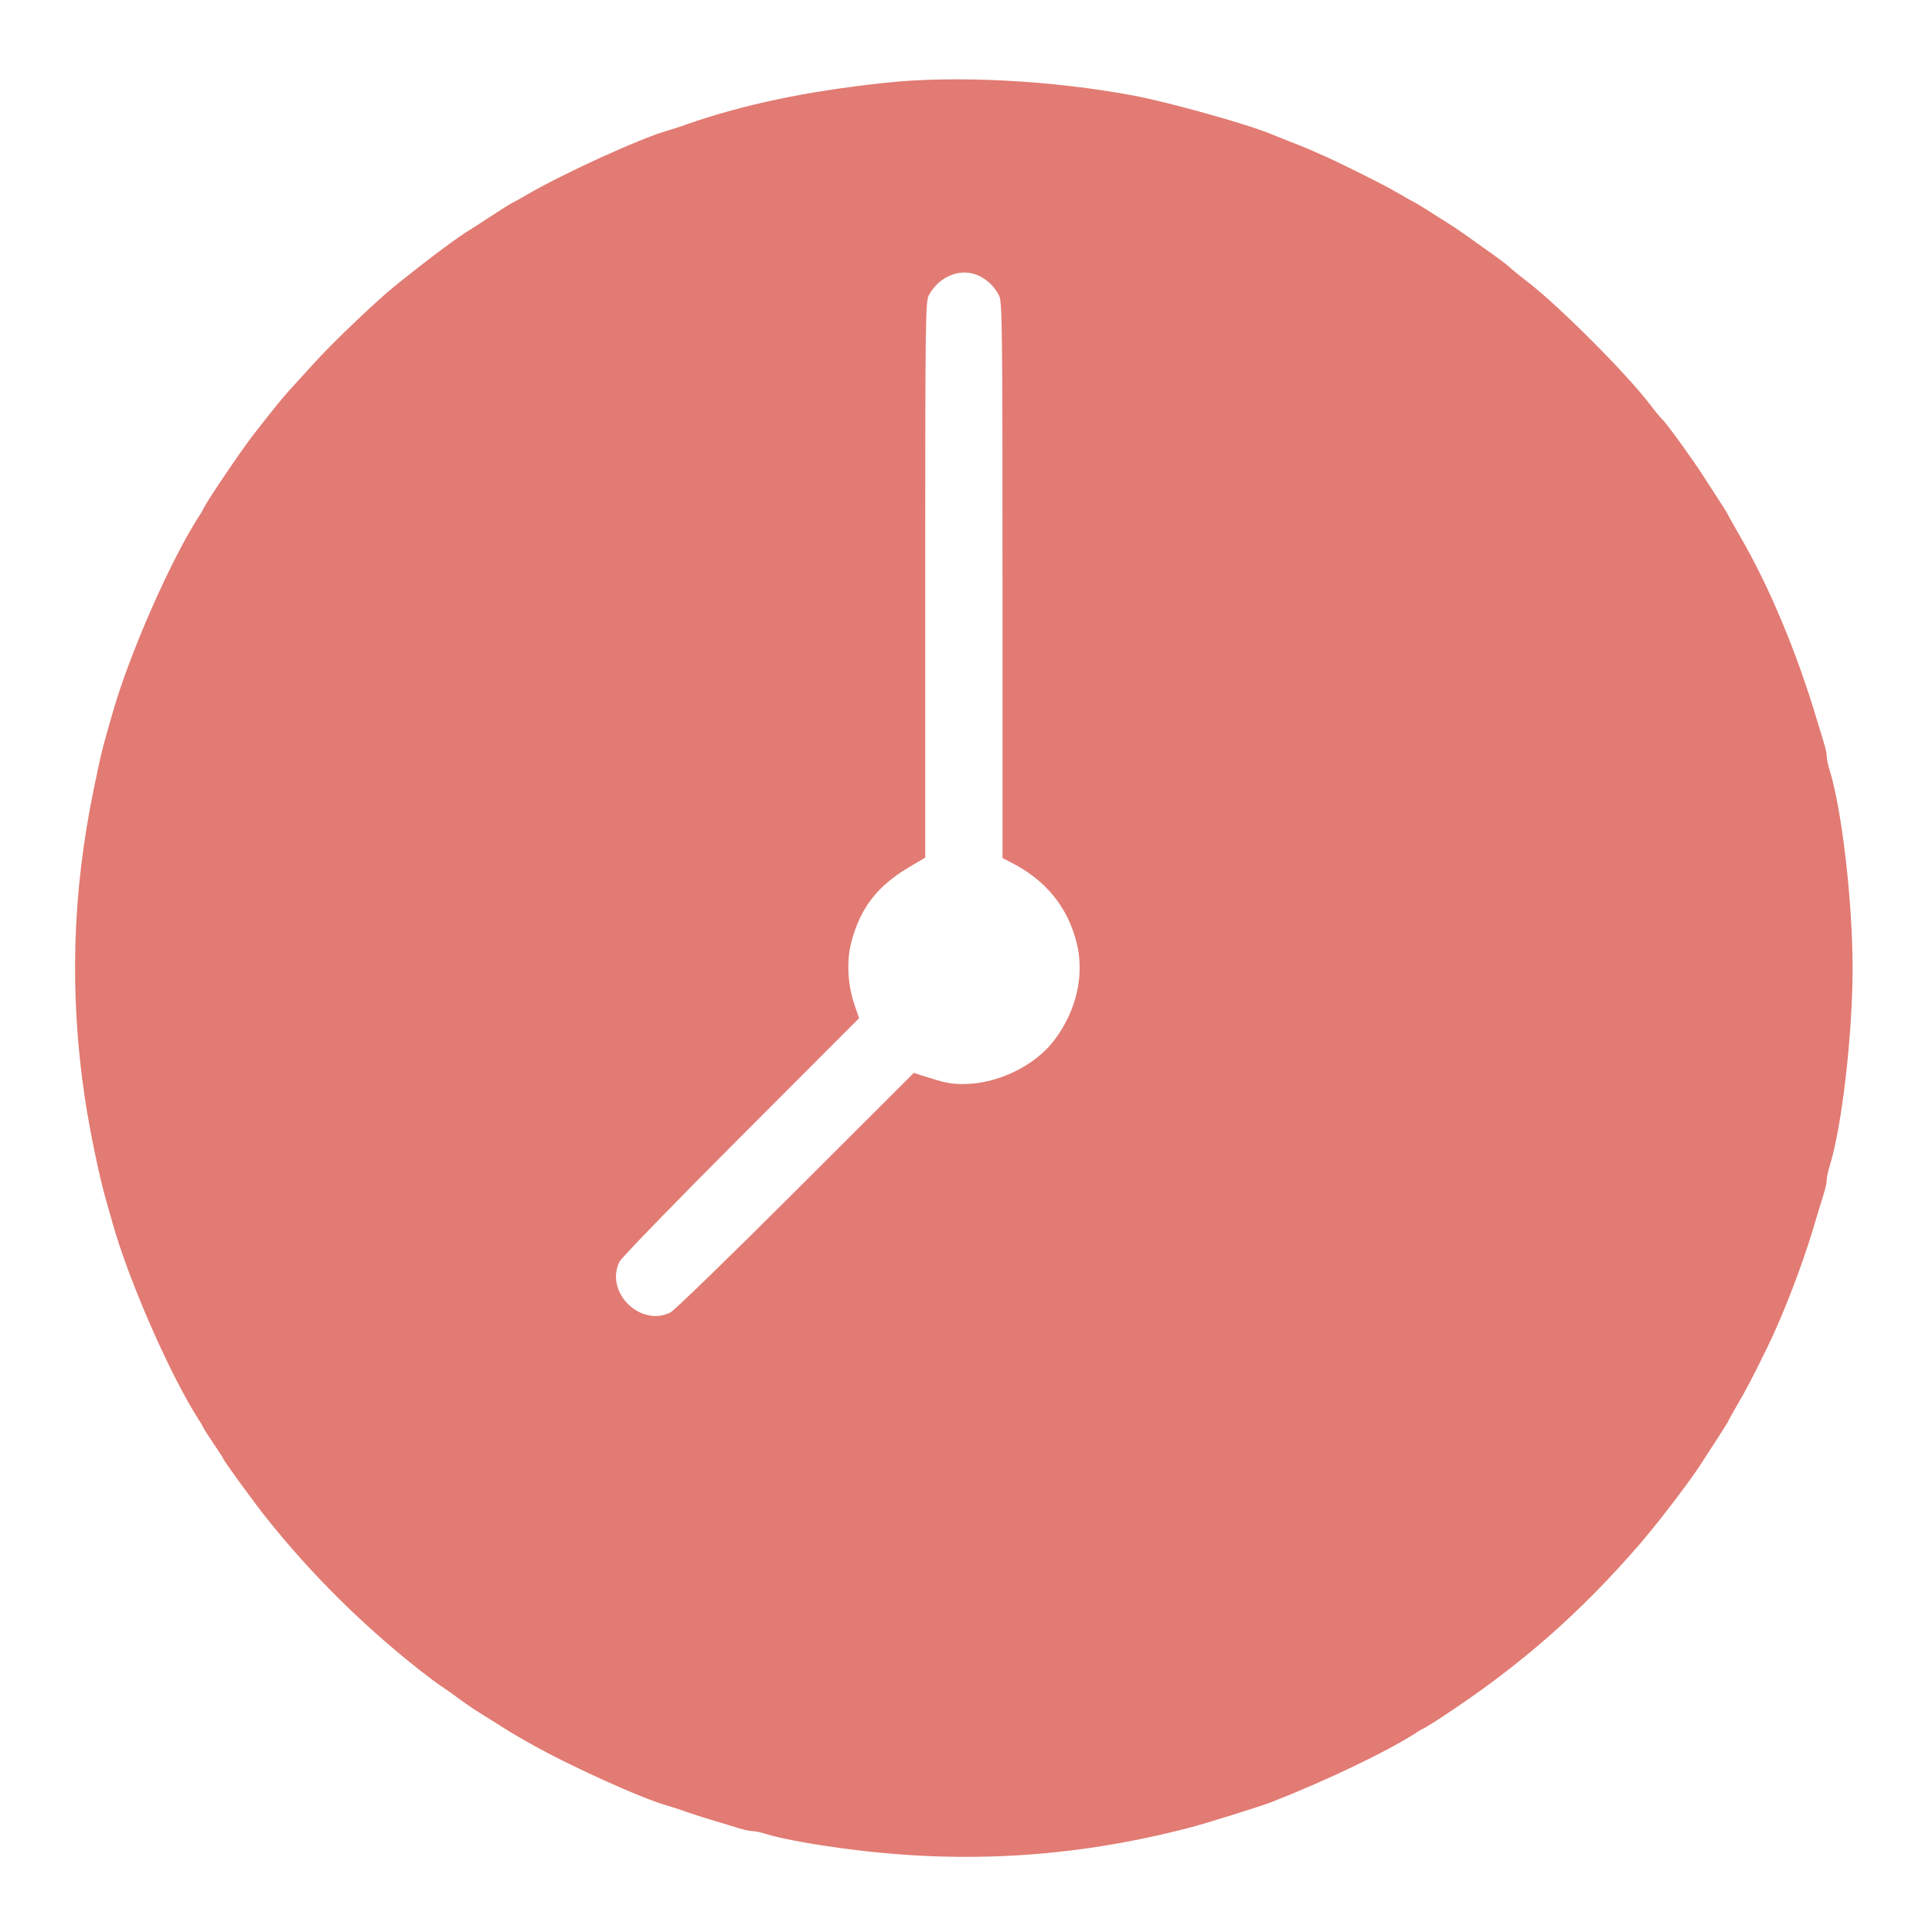  <svg  version="1.0" xmlns="http://www.w3.org/2000/svg"  width="900pt" height="900pt" viewBox="0 0 900 900"  preserveAspectRatio="xMidYMid meet">  <g transform="translate(0,900) scale(0.1,-0.1)" fill="#e27b73" stroke="none"> <path d="M4120 8614 c-362 -39 -652 -100 -915 -191 -38 -14 -83 -28 -100 -33 -121 -34 -487 -201 -650 -297 -27 -16 -57 -32 -65 -36 -19 -10 -41 -24 -115 -72 -33 -22 -68 -44 -77 -50 -60 -35 -206 -144 -363 -271 -80 -65 -276 -251 -361 -344 -48 -52 -103 -113 -123 -135 -33 -36 -66 -76 -169 -208 -56 -72 -212 -302 -232 -342 -5 -11 -14 -27 -20 -35 -132 -202 -328 -647 -405 -920 -7 -25 -21 -72 -30 -105 -20 -70 -25 -90 -58 -250 -101 -486 -114 -959 -41 -1445 24 -156 66 -358 99 -475 10 -33 23 -80 30 -105 77 -273 274 -720 405 -920 6 -8 13 -22 17 -30 4 -8 26 -43 50 -78 24 -35 43 -65 43 -67 0 -7 152 -216 205 -281 205 -257 444 -494 705 -700 47 -37 96 -74 110 -82 14 -9 50 -34 80 -57 31 -22 64 -45 75 -52 11 -7 49 -30 85 -53 90 -57 86 -54 170 -102 173 -99 519 -256 635 -288 17 -5 62 -19 100 -33 39 -13 97 -32 130 -41 33 -10 80 -24 105 -32 25 -8 54 -14 66 -14 11 0 40 -6 65 -14 57 -18 176 -41 309 -60 572 -83 1110 -54 1665 91 69 18 323 97 375 117 254 99 545 238 680 326 8 6 24 15 35 20 11 6 52 31 92 58 357 235 636 480 915 803 92 107 252 318 293 387 6 9 28 44 50 77 48 74 62 96 71 115 4 8 26 47 48 85 42 71 125 236 169 335 74 168 141 352 191 525 10 33 24 80 32 105 8 25 14 54 14 66 0 11 6 40 14 65 56 180 106 609 106 919 0 310 -50 739 -106 919 -8 25 -14 54 -14 66 0 12 -6 41 -14 66 -7 24 -21 69 -30 99 -96 322 -224 628 -362 865 -22 39 -44 77 -48 85 -9 19 -23 41 -71 115 -22 33 -44 68 -50 77 -35 57 -172 247 -190 263 -7 6 -33 37 -58 70 -111 146 -424 459 -572 573 -33 25 -67 53 -76 61 -8 9 -43 36 -78 61 -35 25 -88 63 -119 85 -32 23 -85 59 -120 80 -35 22 -75 48 -90 57 -15 10 -34 21 -42 25 -8 4 -46 25 -85 48 -63 37 -284 147 -360 179 -16 7 -41 18 -55 24 -14 6 -50 21 -80 32 -30 12 -68 27 -85 34 -114 48 -470 147 -640 180 -381 72 -838 96 -1165 60z m443 -900 c41 -21 70 -50 91 -91 15 -29 16 -147 16 -1326 l0 -1294 37 -19 c163 -83 263 -204 307 -370 40 -151 2 -322 -103 -460 -91 -120 -265 -204 -424 -204 -60 0 -87 6 -196 41 l-34 11 -551 -550 c-303 -303 -565 -557 -583 -566 -141 -70 -307 96 -237 237 9 18 263 280 566 583 l550 551 -22 64 c-31 90 -37 203 -15 287 41 160 121 265 271 353 l74 44 0 1293 c0 1178 1 1296 16 1325 48 92 154 133 237 91z"/> </g> </svg> 